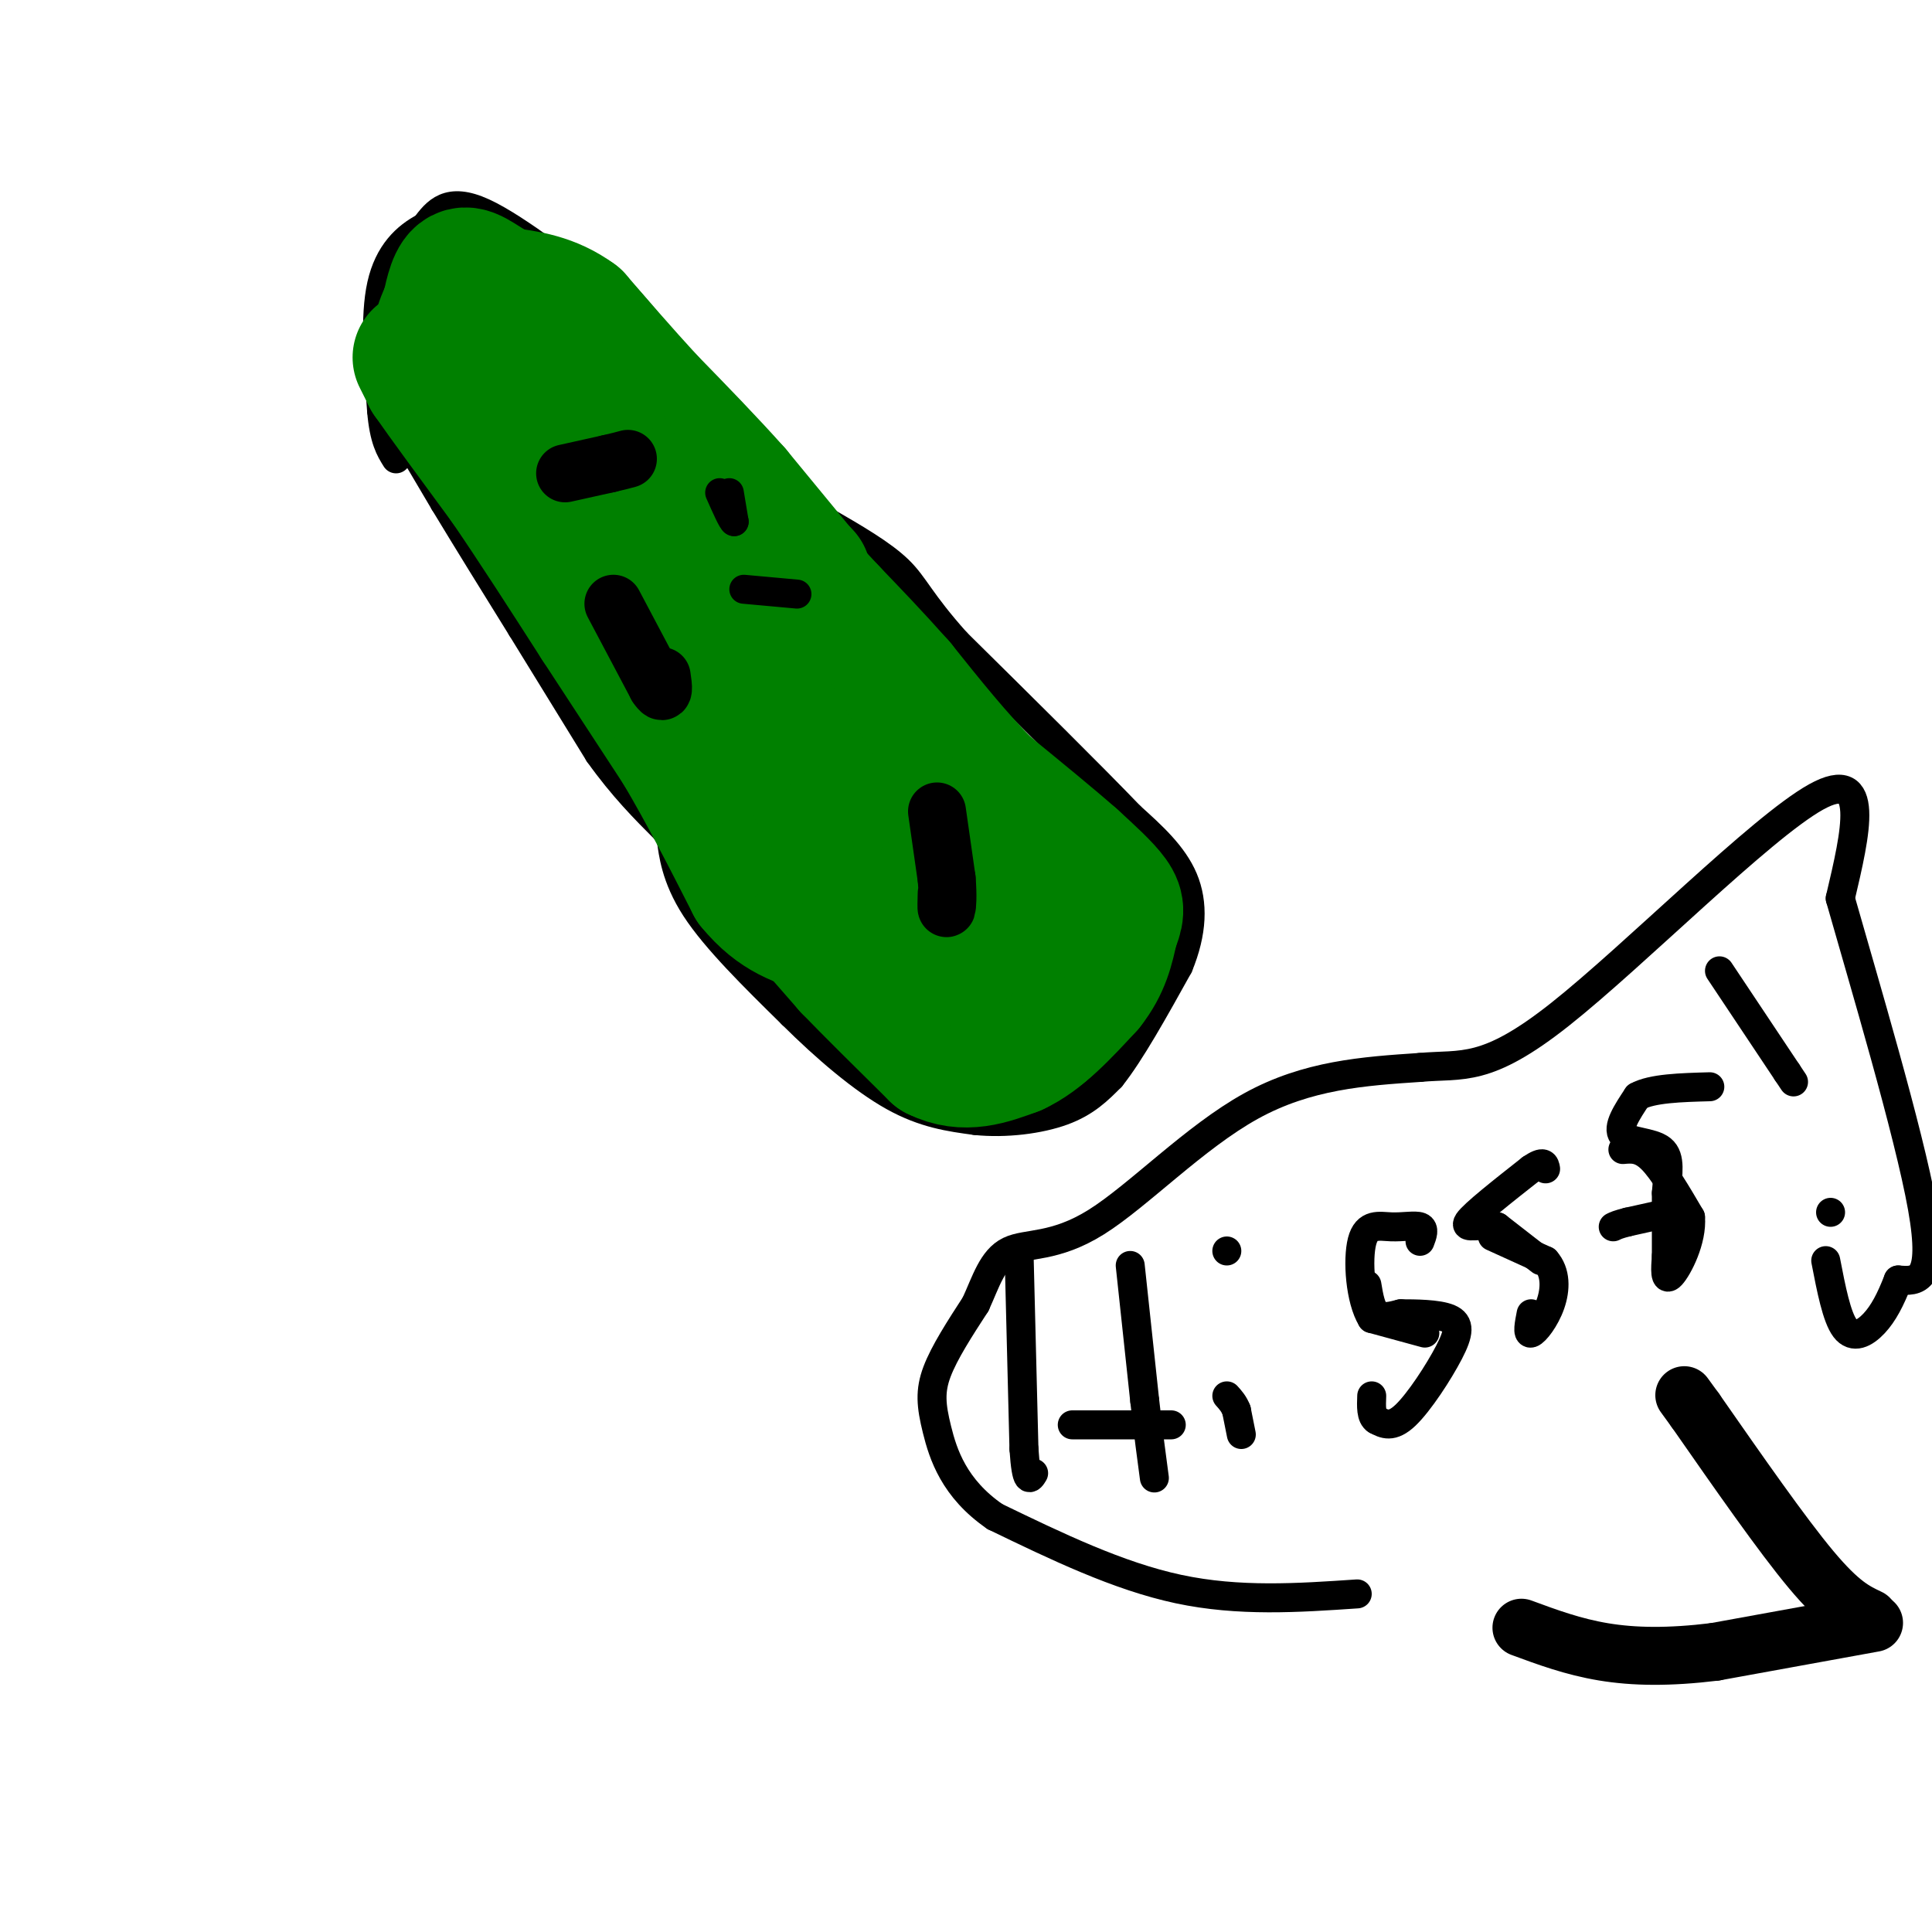<svg viewBox='0 0 400 400' version='1.1' xmlns='http://www.w3.org/2000/svg' xmlns:xlink='http://www.w3.org/1999/xlink'><g fill='none' stroke='#000000' stroke-width='6' stroke-linecap='round' stroke-linejoin='round'><path d='M79,82c0.000,0.000 13.000,22.000 13,22'/><path d='M92,104c4.833,8.000 10.417,17.000 16,26'/><path d='M108,130c5.333,8.667 10.667,17.333 16,26'/><path d='M124,156c5.000,7.000 9.500,11.500 14,16'/><path d='M138,172c2.500,3.000 1.750,2.500 1,2'/><path d='M139,174c0.378,2.444 0.822,7.556 5,14c4.178,6.444 12.089,14.222 20,22'/><path d='M164,210c7.022,6.978 14.578,13.422 21,17c6.422,3.578 11.711,4.289 17,5'/><path d='M202,232c6.200,0.644 13.200,-0.244 18,-2c4.800,-1.756 7.400,-4.378 10,-7'/><path d='M230,223c4.000,-5.000 9.000,-14.000 14,-23'/><path d='M244,200c2.889,-7.000 3.111,-13.000 1,-18c-2.111,-5.000 -6.556,-9.000 -11,-13'/><path d='M234,169c-7.833,-8.167 -21.917,-22.083 -36,-36'/><path d='M198,133c-7.600,-8.489 -8.600,-11.711 -12,-15c-3.400,-3.289 -9.200,-6.644 -15,-10'/><path d='M171,108c-3.089,-1.867 -3.311,-1.533 -3,-1c0.311,0.533 1.156,1.267 2,2'/><path d='M170,109c-4.000,-4.667 -15.000,-17.333 -26,-30'/><path d='M144,79c-7.200,-8.667 -12.200,-15.333 -15,-18c-2.800,-2.667 -3.400,-1.333 -4,0'/><path d='M125,61c-5.644,-3.911 -17.756,-13.689 -25,-17c-7.244,-3.311 -9.622,-0.156 -12,3'/><path d='M88,47c-3.867,1.978 -7.533,5.422 -9,12c-1.467,6.578 -0.733,16.289 0,26'/><path d='M79,85c0.500,6.000 1.750,8.000 3,10'/></g>
<g fill='none' stroke='#008000' stroke-width='28' stroke-linecap='round' stroke-linejoin='round'><path d='M87,74c0.000,0.000 2.000,4.000 2,4'/><path d='M89,78c3.000,4.333 9.500,13.167 16,22'/><path d='M105,100c5.833,8.500 12.417,18.750 19,29'/><path d='M124,129c6.000,9.167 11.500,17.583 17,26'/><path d='M141,155c5.333,9.000 10.167,18.500 15,28'/><path d='M156,183c5.000,6.167 10.000,7.583 15,9'/><path d='M171,192c2.167,1.500 0.083,0.750 -2,0'/><path d='M169,192c0.000,0.000 7.000,8.000 7,8'/><path d='M176,200c4.167,4.333 11.083,11.167 18,18'/><path d='M194,218c5.667,2.833 10.833,0.917 16,-1'/><path d='M210,217c5.167,-2.333 10.083,-7.667 15,-13'/><path d='M225,204c3.333,-4.167 4.167,-8.083 5,-12'/><path d='M230,192c1.133,-2.844 1.467,-3.956 0,-6c-1.467,-2.044 -4.733,-5.022 -8,-8'/><path d='M222,178c-4.333,-3.833 -11.167,-9.417 -18,-15'/><path d='M204,163c-6.000,-6.000 -12.000,-13.500 -18,-21'/><path d='M186,142c-5.333,-6.000 -9.667,-10.500 -14,-15'/><path d='M172,127c-4.578,-4.911 -9.022,-9.689 -10,-11c-0.978,-1.311 1.511,0.844 4,3'/><path d='M166,119c0.667,0.500 0.333,0.250 0,0'/><path d='M166,119c0.000,0.000 -14.000,-17.000 -14,-17'/><path d='M152,102c-5.333,-6.000 -11.667,-12.500 -18,-19'/><path d='M134,83c-5.500,-6.000 -10.250,-11.500 -15,-17'/><path d='M119,66c-5.000,-3.667 -10.000,-4.333 -15,-5'/><path d='M104,61c-3.978,-1.978 -6.422,-4.422 -8,-4c-1.578,0.422 -2.289,3.711 -3,7'/><path d='M93,64c-1.369,3.036 -3.292,7.125 0,9c3.292,1.875 11.798,1.536 19,6c7.202,4.464 13.101,13.732 19,23'/><path d='M131,102c10.333,15.500 26.667,42.750 43,70'/><path d='M174,172c8.976,15.940 9.917,20.792 14,23c4.083,2.208 11.310,1.774 14,-1c2.690,-2.774 0.845,-7.887 -1,-13'/><path d='M201,181c-1.800,-2.022 -5.800,-0.578 -8,-2c-2.200,-1.422 -2.600,-5.711 -3,-10'/><path d='M193,185c0.000,0.000 0.000,0.000 0,0'/></g>
<g fill='none' stroke='#000000' stroke-width='12' stroke-linecap='round' stroke-linejoin='round'><path d='M194,168c0.000,0.000 2.000,14.000 2,14'/><path d='M196,182c0.311,3.644 0.089,5.756 0,6c-0.089,0.244 -0.044,-1.378 0,-3'/><path d='M117,98c0.000,0.000 9.000,-2.000 9,-2'/><path d='M126,96c2.167,-0.500 3.083,-0.750 4,-1'/><path d='M127,125c0.000,0.000 9.000,17.000 9,17'/><path d='M136,142c1.667,2.500 1.333,0.250 1,-2'/><path d='M387,335c-3.000,-1.417 -6.000,-2.833 -12,-10c-6.000,-7.167 -15.000,-20.083 -24,-33'/><path d='M351,292c-4.000,-5.500 -2.000,-2.750 0,0'/><path d='M388,336c0.000,0.000 -33.000,6.000 -33,6'/><path d='M355,342c-9.489,1.156 -16.711,1.044 -23,0c-6.289,-1.044 -11.644,-3.022 -17,-5'/></g>
<g fill='none' stroke='#000000' stroke-width='6' stroke-linecap='round' stroke-linejoin='round'><path d='M211,260c0.000,0.000 1.000,40.000 1,40'/><path d='M212,300c0.500,7.500 1.250,6.250 2,5'/><path d='M234,262c0.000,0.000 3.000,28.000 3,28'/><path d='M237,290c0.833,7.333 1.417,11.667 2,16'/><path d='M222,295c0.000,0.000 18.000,0.000 18,0'/><path d='M240,295c3.333,0.000 2.667,0.000 2,0'/><path d='M257,297c0.000,0.000 -1.000,-5.000 -1,-5'/><path d='M256,292c-0.500,-1.333 -1.250,-2.167 -2,-3'/><path d='M254,259c0.000,0.000 0.000,0.000 0,0'/><path d='M283,266c0.417,2.500 0.833,5.000 2,6c1.167,1.000 3.083,0.500 5,0'/><path d='M290,272c2.914,0.006 7.699,0.022 10,1c2.301,0.978 2.120,2.917 0,7c-2.120,4.083 -6.177,10.309 -9,13c-2.823,2.691 -4.411,1.845 -6,1'/><path d='M285,294c-1.167,-0.667 -1.083,-2.833 -1,-5'/><path d='M309,256c0.000,0.000 11.000,5.000 11,5'/><path d='M320,261c2.167,2.405 2.083,5.917 1,9c-1.083,3.083 -3.167,5.738 -4,6c-0.833,0.262 -0.417,-1.869 0,-4'/><path d='M319,261c0.000,0.000 -9.000,-7.000 -9,-7'/><path d='M310,254c-3.311,-0.822 -7.089,0.622 -6,-1c1.089,-1.622 7.044,-6.311 13,-11'/><path d='M317,242c2.667,-1.833 2.833,-0.917 3,0'/><path d='M295,276c0.000,0.000 -11.000,-3.000 -11,-3'/><path d='M284,273c-2.423,-3.915 -2.979,-12.204 -2,-16c0.979,-3.796 3.494,-3.099 6,-3c2.506,0.099 5.002,-0.400 6,0c0.998,0.400 0.499,1.700 0,3'/><path d='M336,238c1.833,-0.167 3.667,-0.333 6,2c2.333,2.333 5.167,7.167 8,12'/><path d='M350,252c0.400,4.711 -2.600,10.489 -4,12c-1.400,1.511 -1.200,-1.244 -1,-4'/><path d='M345,260c0.000,0.000 0.000,-13.000 0,-13'/><path d='M345,247c0.286,-3.964 1.000,-7.375 -1,-9c-2.000,-1.625 -6.714,-1.464 -8,-3c-1.286,-1.536 0.857,-4.768 3,-8'/><path d='M339,227c3.000,-1.667 9.000,-1.833 15,-2'/><path d='M346,251c0.000,0.000 -9.000,2.000 -9,2'/><path d='M337,253c-2.000,0.500 -2.500,0.750 -3,1'/><path d='M356,201c0.000,0.000 14.000,21.000 14,21'/><path d='M370,222c2.333,3.500 1.167,1.750 0,0'/><path d='M379,251c0.000,0.000 0.000,0.000 0,0'/><path d='M281,330c-12.250,0.833 -24.500,1.667 -37,-1c-12.500,-2.667 -25.250,-8.833 -38,-15'/><path d='M206,314c-8.500,-5.845 -10.750,-12.958 -12,-18c-1.250,-5.042 -1.500,-8.012 0,-12c1.500,-3.988 4.750,-8.994 8,-14'/><path d='M202,270c2.131,-4.651 3.458,-9.278 7,-11c3.542,-1.722 9.300,-0.541 18,-6c8.700,-5.459 20.343,-17.560 32,-24c11.657,-6.440 23.329,-7.220 35,-8'/><path d='M294,221c8.881,-0.798 13.583,1.208 29,-11c15.417,-12.208 41.548,-38.631 53,-45c11.452,-6.369 8.226,7.315 5,21'/><path d='M381,186c4.778,16.822 14.222,48.378 17,64c2.778,15.622 -1.111,15.311 -5,15'/><path d='M393,265c-1.595,4.131 -3.083,6.958 -5,9c-1.917,2.042 -4.262,3.298 -6,1c-1.738,-2.298 -2.869,-8.149 -4,-14'/><path d='M151,102c0.000,0.000 1.000,6.000 1,6'/><path d='M152,108c-0.333,0.000 -1.667,-3.000 -3,-6'/><path d='M154,122c0.000,0.000 11.000,1.000 11,1'/></g>
</svg>